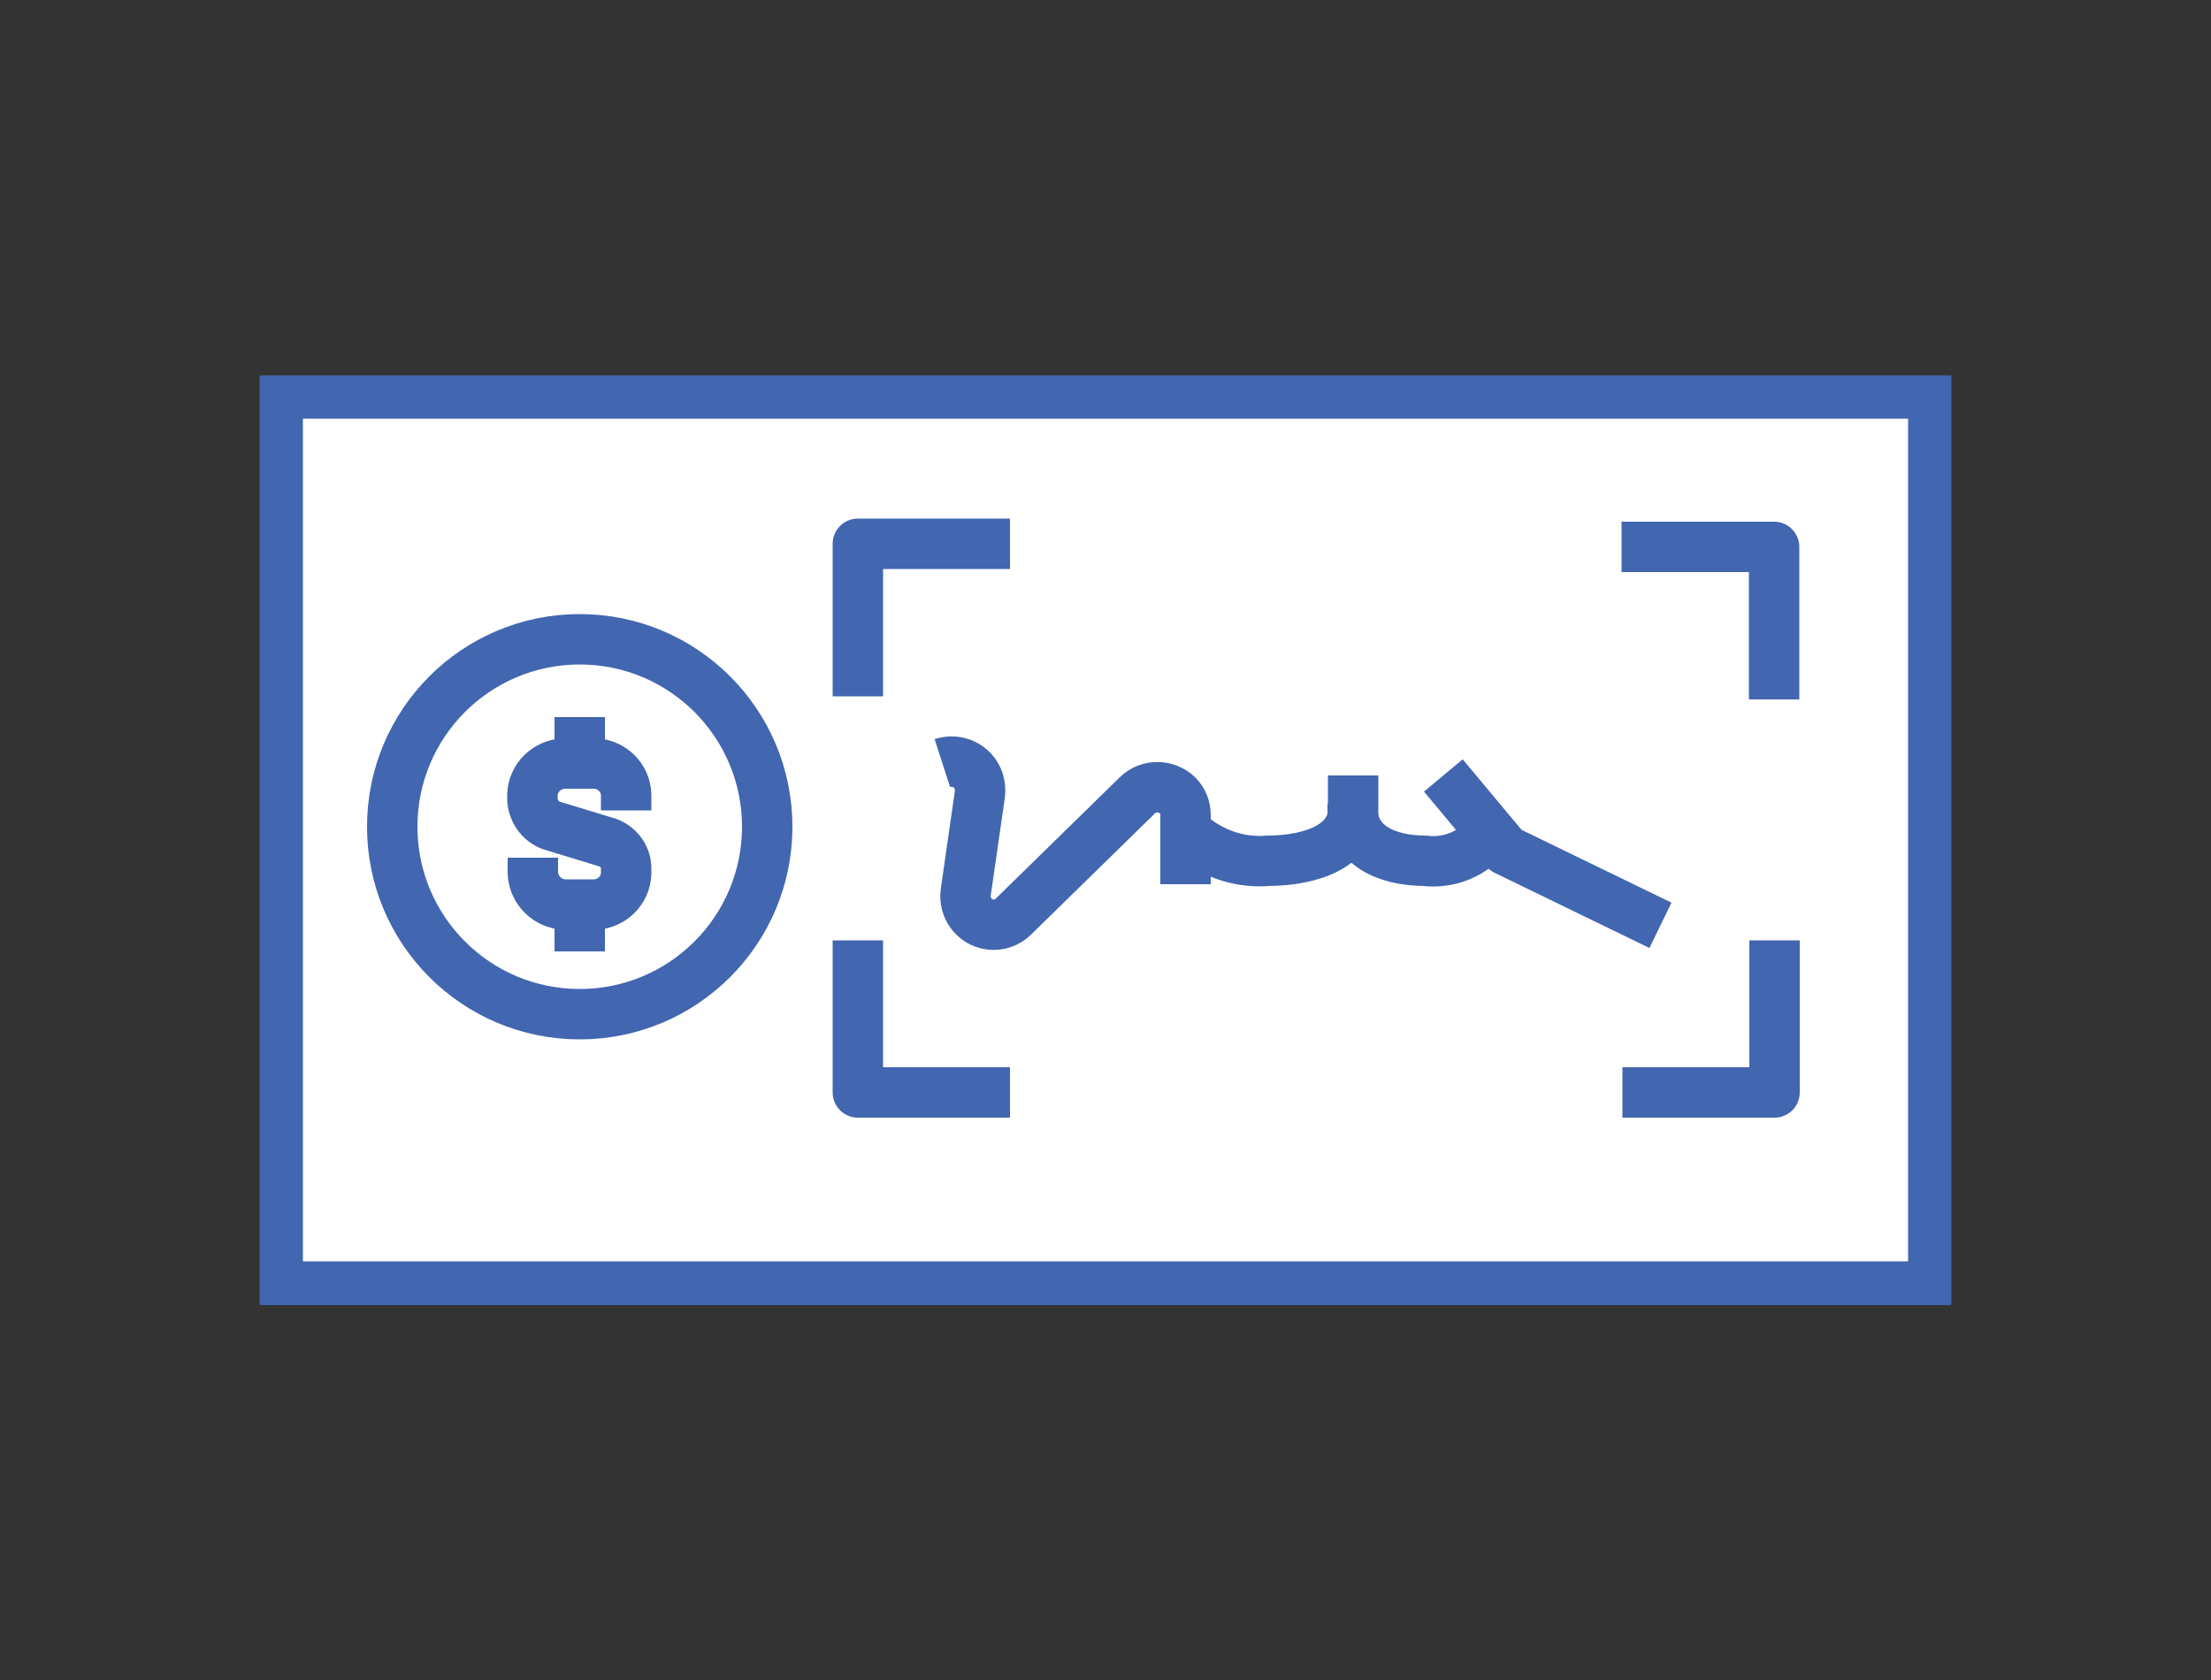 <svg xmlns="http://www.w3.org/2000/svg" xmlns:xlink="http://www.w3.org/1999/xlink" id="Layer_1" width="50" height="38" viewBox="0 0 50 38"><rect x="0" y="0" width="50" height="38" fill="#333333" stroke="none"/><defs><style>.cls-1{clip-path:url(#clippath);}.cls-2,.cls-3{fill:none;}.cls-2,.cls-4{stroke-width:0px;}.cls-5{clip-path:url(#clippath-1);}.cls-3{stroke:#4266b0;stroke-linejoin:round;stroke-width:1.14px;}.cls-4{fill:#fff;}</style><clipPath id="clippath"><rect class="cls-2" x="5.87" y="8.49" width="38.26" height="21.03"></rect></clipPath><clipPath id="clippath-1"><rect class="cls-2" x="5.87" y="8.49" width="38.26" height="21.03"></rect></clipPath></defs><rect id="Rectangle_441" class="cls-4" x="6.28" y="8.9" width="37.44" height="20.2"></rect><g id="Group_687"><g class="cls-1"><g id="Group_686"><rect id="Rectangle_442" class="cls-3" x="6.28" y="8.9" width="37.44" height="20.2"></rect></g></g></g><path id="Path_791" class="cls-3" d="M19.4,15.75v-3.45h3.44"></path><path id="Path_792" class="cls-3" d="M19.4,21.27v3.44h3.44"></path><path id="Path_793" class="cls-3" d="M40.13,21.27v3.44h-3.44"></path><path id="Path_794" class="cls-3" d="M40.12,15.82v-3.45h-3.45"></path><g id="Group_689"><g class="cls-5"><g id="Group_688"><path id="Path_795" class="cls-3" d="M12.05,19.4v.35c.02.39.33.69.71.71h.7c.38-.02.69-.32.7-.71v-.11c0-.28-.2-.53-.48-.6l-1.15-.35c-.28-.07-.47-.32-.49-.6v-.11c.01-.38.32-.69.71-.71h.71c.38.02.69.32.7.71v.35"></path><line id="Line_176" class="cls-3" x1="13.11" y1="17.28" x2="13.11" y2="16.22"></line><line id="Line_177" class="cls-3" x1="13.11" y1="20.46" x2="13.11" y2="21.52"></line><circle id="Ellipse_16" class="cls-3" cx="13.11" cy="18.7" r="4.24"></circle><path id="Path_796" class="cls-3" d="M21.31,17.26c.34-.11.7.06.82.4.03.1.04.2.03.3l-.32,2.22c-.05.35.19.68.54.73.2.03.4-.04.54-.18l2.8-2.74c.25-.25.66-.24.91,0,.12.12.18.28.18.45v1.56"></path><path id="Path_797" class="cls-3" d="M37.55,20.93l-3.5-1.7-1.41-1.69"></path><path id="Path_798" class="cls-3" d="M30.6,18.18v.13c0,.78-.87,1.16-1.95,1.16h.03c-.59.05-1.18-.13-1.65-.49"></path><path id="Path_799" class="cls-3" d="M33.69,18.83c-.34.47-.9.71-1.48.64h.03c-.93,0-1.65-.38-1.65-1.16v-.13"></path><line id="Line_178" class="cls-3" x1="30.6" y1="18.18" x2="30.6" y2="17.54"></line></g></g></g></svg>